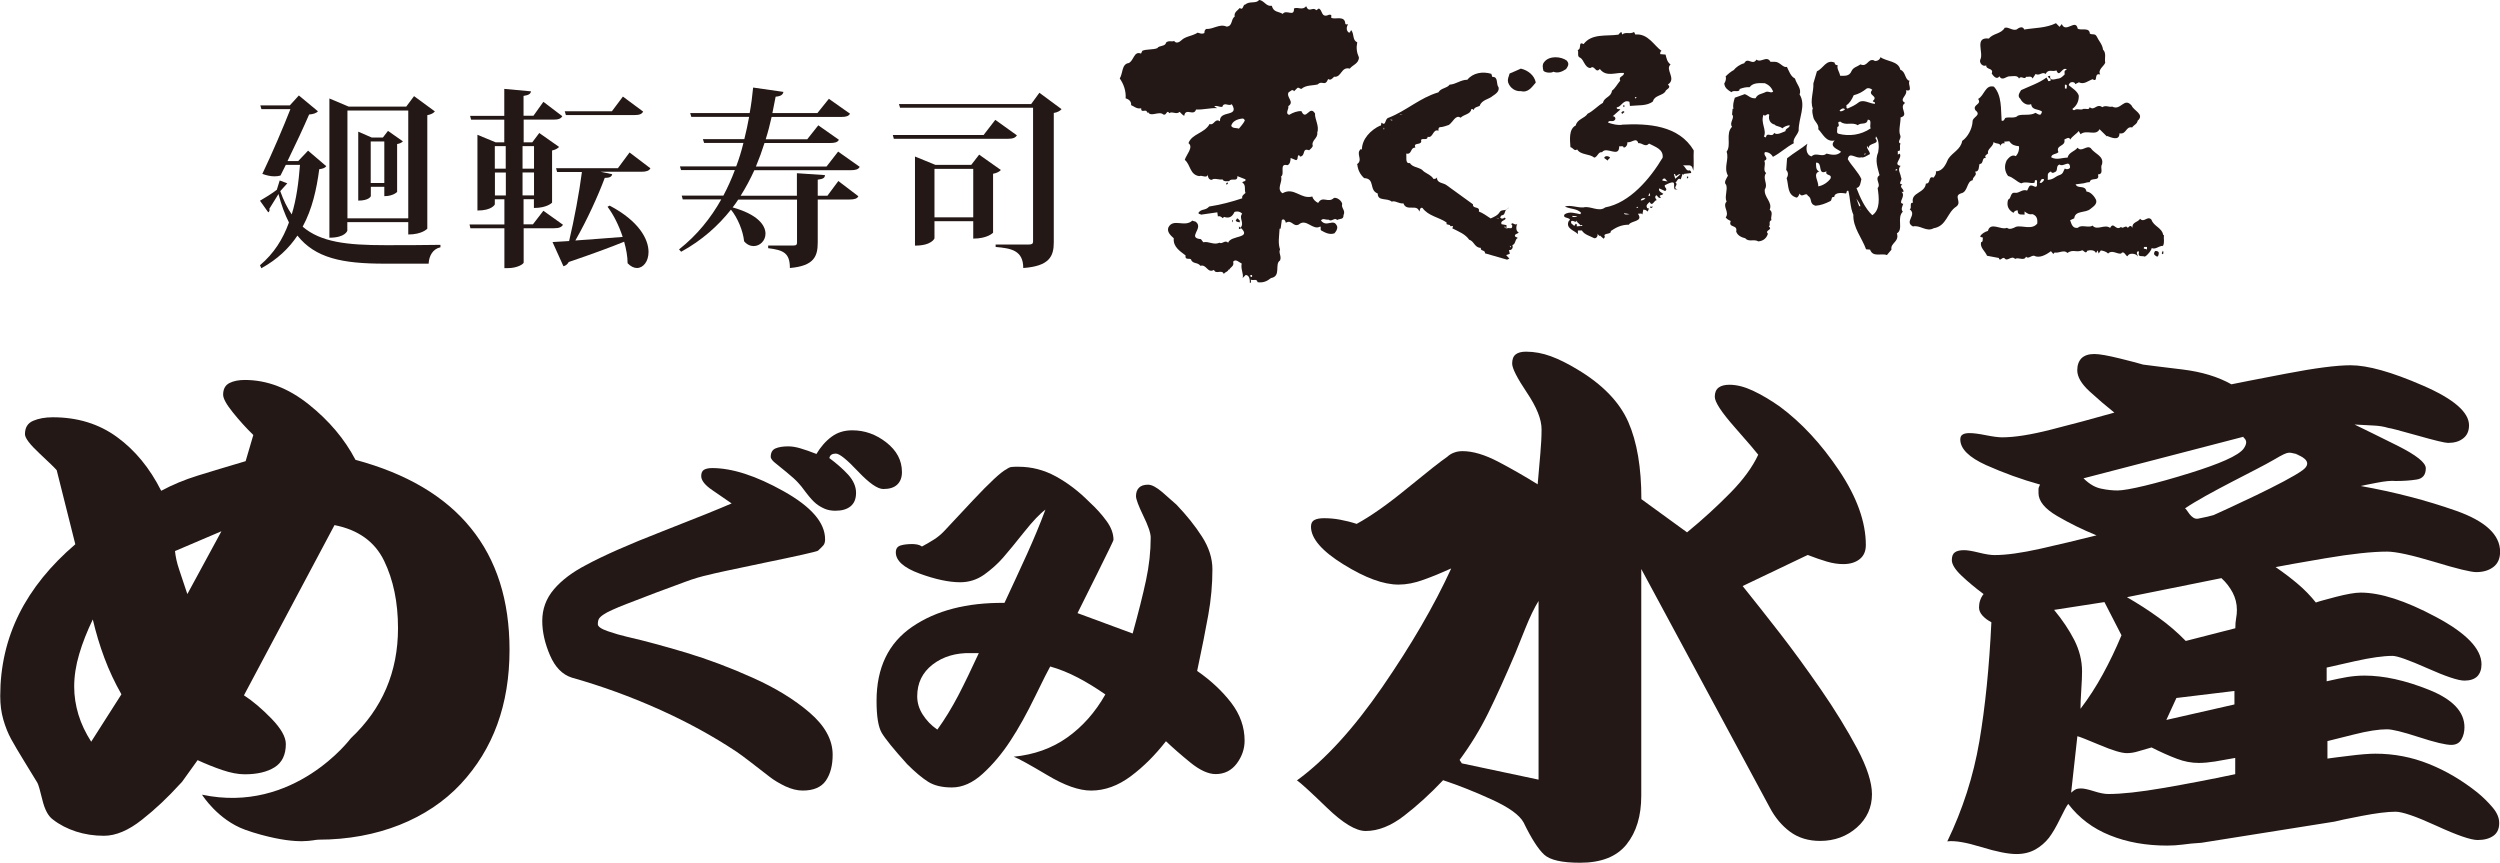<?xml version="1.0" encoding="UTF-8"?><svg id="_レイヤー_2" xmlns="http://www.w3.org/2000/svg" viewBox="0 0 224.43 77.47"><defs><style>.cls-1{fill:#231815;}</style></defs><g id="_レイヤー_1-2"><path class="cls-1" d="M8.19,66.58l2.71-4.25c-.6-1.06-1.11-2.14-1.53-3.27-.42-1.12-.76-2.27-1.04-3.45-.51,1.06-.92,2.09-1.22,3.11-.3,1.01-.45,1.99-.45,2.92,0,.85.13,1.68.38,2.51.25.83.64,1.64,1.15,2.44ZM16.82,53.33l3.06-5.64-4.17,1.78c.05.51.17,1.07.38,1.68.21.61.45,1.34.73,2.19ZM18.14,71.34c8.27,1.76,13.35-5.06,13.35-5.06,2.83-2.66,4.24-5.96,4.24-9.89,0-2.32-.42-4.34-1.25-6.05-.83-1.71-2.32-2.78-4.45-3.2l-8.13,15.28c.79.51,1.61,1.21,2.47,2.09.86.89,1.29,1.65,1.29,2.28,0,.97-.34,1.67-1.01,2.09-.67.42-1.56.63-2.68.63-.6,0-1.27-.13-2.01-.38-.74-.25-1.48-.55-2.22-.89l-1.4,1.95-.2.21c-1.07,1.18-2.2,2.25-3.41,3.2-1.2.95-2.34,1.43-3.4,1.43-.88,0-1.72-.13-2.5-.38-.79-.26-1.48-.61-2.08-1.08-.42-.3-.73-.88-.94-1.74-.21-.87-.36-1.39-.45-1.55-.28-.46-.67-1.11-1.18-1.93-.51-.83-.9-1.49-1.18-2-.28-.51-.51-1.09-.7-1.74-.19-.66-.28-1.36-.28-2.12,0-2.66.57-5.12,1.7-7.39,1.13-2.26,2.82-4.34,5.04-6.24l-1.67-6.65c-.14-.17-.65-.67-1.53-1.49-.88-.82-1.32-1.4-1.32-1.74,0-.59.24-.99.73-1.2.48-.21,1.08-.32,1.77-.32,2.22,0,4.14.59,5.77,1.78,1.62,1.18,2.94,2.79,3.96,4.82,1.02-.55,2.11-1,3.27-1.36,1.16-.36,2.59-.79,4.31-1.3l.69-2.35c-.65-.63-1.26-1.31-1.84-2.03-.58-.72-.87-1.25-.87-1.59,0-.5.19-.85.56-1.04.37-.19.83-.28,1.39-.28,1.99,0,3.9.73,5.73,2.19,1.83,1.46,3.23,3.12,4.2,4.98,4.58,1.23,8.04,3.27,10.35,6.12,2.32,2.85,3.48,6.5,3.48,10.94,0,4.9-1.46,8.91-4.38,12.04-2.92,3.13-7.46,5-12.78,5-.49,0-1.64.51-5.14-.44-.5-.13-.98-.29-1.46-.46-2.43-.89-3.82-3.1-3.82-3.1Z"/><path class="cls-1" d="M65.69,45.2c-.52-.36-1.11-.76-1.76-1.21-.66-.45-.98-.87-.98-1.25,0-.27.08-.46.24-.56.16-.1.41-.16.74-.16,1.8,0,3.94.69,6.42,2.08,2.48,1.39,3.72,2.82,3.72,4.31,0,.24-.05.42-.15.54-.1.12-.26.28-.49.49-.16.09-1.78.46-4.85,1.09-3.07.64-4.69.99-4.85,1.05-.72.15-1.46.37-2.21.65-.75.28-1.65.62-2.7,1-.62.24-1.47.57-2.55.98-1.08.42-1.76.73-2.06.94-.23.15-.37.28-.44.4-.07.12-.1.28-.1.49s.3.42.91.63c.61.21,1.17.37,1.69.49,1.57.36,3.34.84,5.32,1.43,1.98.6,3.98,1.35,6,2.26,2.03.91,3.73,1.95,5.1,3.13,1.37,1.18,2.06,2.44,2.06,3.77,0,.96-.2,1.73-.61,2.33-.41.59-1.1.89-2.08.89-.49,0-1.01-.13-1.55-.38-.54-.26-1.02-.54-1.44-.87-.42-.33-.96-.74-1.59-1.23-.64-.49-1.09-.83-1.35-1-2.15-1.43-4.5-2.71-7.03-3.84-2.53-1.13-5.12-2.07-7.77-2.82-.85-.27-1.5-.94-1.96-2.01-.46-1.07-.69-2.1-.69-3.08,0-1.07.35-2.02,1.05-2.84.7-.82,1.66-1.54,2.87-2.17,1.53-.83,3.83-1.85,6.89-3.04,3.05-1.19,5.12-2.03,6.2-2.5ZM73.28,40.77c.39-.65.85-1.18,1.37-1.56.52-.39,1.14-.58,1.86-.58,1.11,0,2.13.36,3.06,1.09.93.73,1.4,1.61,1.4,2.66,0,.48-.14.85-.42,1.12-.28.27-.7.4-1.25.4-.52,0-1.28-.53-2.28-1.59-1-1.06-1.66-1.59-1.98-1.59-.16,0-.29.03-.39.09-.1.06-.16.16-.2.31.65.48,1.22.98,1.69,1.49.47.52.71,1.07.71,1.63s-.17.94-.49,1.21c-.33.27-.78.4-1.37.4-.36,0-.68-.06-.96-.18-.28-.12-.53-.27-.76-.45-.26-.21-.56-.54-.91-1-.34-.46-.56-.74-.66-.83-.23-.27-.6-.6-1.1-1.01-.5-.4-.81-.65-.91-.74-.16-.12-.28-.23-.37-.34-.08-.11-.13-.2-.13-.29,0-.39.15-.64.44-.76.29-.12.67-.18,1.13-.18.33,0,.7.06,1.1.18.41.12.87.28,1.4.49Z"/><path class="cls-1" d="M90.18,54.11c.75-1.61,1.43-3.07,2.03-4.4.6-1.33,1.15-2.64,1.64-3.96-.49.36-1.13,1.03-1.91,2.01-.78.98-1.41,1.75-1.89,2.3-.48.55-1.04,1.05-1.69,1.52-.65.46-1.37.69-2.16.69-1.01,0-2.23-.26-3.65-.78-1.42-.52-2.13-1.16-2.13-1.9,0-.33.14-.53.42-.62.28-.09.64-.13,1.1-.13.1,0,.23.02.39.04.16.03.31.09.44.18.39-.21.75-.42,1.08-.63.33-.21.62-.45.88-.72.19-.21,1.06-1.13,2.59-2.77,1.54-1.64,2.55-2.58,3.04-2.82.16-.12.32-.19.46-.2.15-.02.35-.02.61-.02,1.18,0,2.3.29,3.36.87,1.06.58,2.07,1.35,3.01,2.3.59.54,1.09,1.09,1.52,1.68.43.58.64,1.15.64,1.72,0,.06-.49,1.07-1.47,3.04-.98,1.97-1.57,3.14-1.76,3.53l4.95,1.83c.52-1.88.92-3.47,1.2-4.78.28-1.31.42-2.59.42-3.84,0-.39-.22-1.04-.66-1.94-.44-.91-.66-1.5-.66-1.77,0-.33.09-.58.27-.76.18-.18.45-.27.81-.27.33,0,.75.22,1.28.67.52.45.94.82,1.27,1.12.91.95,1.68,1.91,2.3,2.88.62.97.93,1.94.93,2.93,0,1.34-.12,2.7-.37,4.09-.25,1.39-.58,3.06-1,5.03,1.24.86,2.26,1.82,3.06,2.86.8,1.05,1.2,2.18,1.2,3.4,0,.74-.24,1.43-.71,2.06-.47.62-1.1.94-1.89.94-.65,0-1.41-.34-2.26-1.03-.85-.69-1.58-1.33-2.2-1.92-.95,1.22-1.99,2.27-3.14,3.13-1.15.86-2.34,1.3-3.58,1.3-1.08,0-2.39-.46-3.94-1.39-1.55-.92-2.55-1.48-3.01-1.65,1.83-.18,3.43-.75,4.8-1.72,1.37-.97,2.52-2.26,3.43-3.87-.82-.57-1.63-1.07-2.45-1.5-.82-.43-1.65-.77-2.5-1.01-.16.27-.61,1.16-1.35,2.68-.74,1.52-1.48,2.86-2.23,4-.75,1.15-1.58,2.13-2.48,2.95-.9.82-1.82,1.23-2.77,1.23-.88,0-1.59-.17-2.13-.51-.54-.34-1.17-.87-1.89-1.59-1.21-1.34-1.97-2.28-2.28-2.81-.31-.54-.46-1.49-.46-2.86,0-2.98,1.07-5.2,3.21-6.66,2.14-1.46,4.89-2.17,8.26-2.14ZM84.14,65.51c.69-.95,1.31-1.98,1.89-3.08.57-1.1,1.18-2.37,1.84-3.8h-.73c-1.34-.03-2.48.31-3.41,1.02-.93.72-1.39,1.67-1.39,2.86,0,.57.16,1.11.49,1.63.33.52.76.98,1.32,1.36Z"/><path class="cls-1" d="M116.44,70.05c2.5-1.82,5.05-4.6,7.65-8.37,2.59-3.76,4.66-7.31,6.19-10.65-.84.38-1.66.72-2.47,1.01-.81.3-1.56.44-2.26.44-1.35,0-2.99-.6-4.94-1.81-1.94-1.2-2.92-2.33-2.92-3.39,0-.3.11-.5.31-.6.21-.11.5-.16.87-.16.46,0,.94.04,1.42.13.49.09.98.21,1.5.38,1.25-.68,2.78-1.75,4.58-3.23,1.81-1.48,2.99-2.41,3.55-2.79.18-.17.39-.3.62-.38.23-.09.49-.13.76-.13.93,0,1.99.32,3.2.95,1.2.63,2.39,1.31,3.54,2.03.09-1.05.17-1.98.24-2.76.07-.78.11-1.51.11-2.19,0-.89-.44-1.98-1.32-3.29-.88-1.31-1.32-2.18-1.32-2.6,0-.38.1-.65.31-.82.21-.17.52-.25.94-.25.74,0,1.48.14,2.22.41.74.27,1.53.67,2.36,1.17,2.27,1.35,3.8,2.93,4.59,4.72.79,1.79,1.18,4.11,1.18,6.94l4.1,2.98c1.44-1.18,2.73-2.37,3.89-3.55,1.16-1.18,1.99-2.32,2.5-3.42-.19-.25-.88-1.07-2.09-2.44-1.21-1.37-1.81-2.29-1.81-2.76,0-.38.11-.65.35-.83.23-.17.55-.25.97-.25.65,0,1.35.18,2.12.54.76.36,1.56.83,2.4,1.42,1.94,1.44,3.72,3.35,5.32,5.74,1.6,2.39,2.4,4.62,2.4,6.69,0,.55-.18.97-.56,1.27-.37.29-.86.44-1.46.44-.46,0-.95-.07-1.46-.22-.51-.15-1.09-.35-1.74-.6l-5.84,2.79c1.02,1.27,2.12,2.66,3.3,4.18,1.18,1.52,2.42,3.22,3.72,5.1,1.3,1.88,2.38,3.66,3.27,5.32.88,1.67,1.32,3.03,1.32,4.09,0,1.18-.45,2.18-1.35,2.98-.9.8-2.01,1.21-3.3,1.21-1.07,0-1.97-.28-2.71-.83-.74-.55-1.34-1.27-1.81-2.16l-11.54-21.42v20.35c0,1.82-.44,3.27-1.32,4.37-.88,1.1-2.27,1.65-4.17,1.65-1.62,0-2.7-.24-3.23-.73-.53-.49-1.15-1.45-1.84-2.88-.37-.68-1.32-1.36-2.85-2.06-1.53-.7-2.99-1.28-4.38-1.74-1.16,1.23-2.33,2.29-3.51,3.2-1.18.91-2.33,1.36-3.44,1.36-.88,0-2.04-.7-3.48-2.09-1.44-1.39-2.34-2.22-2.71-2.47ZM131.24,68.53l6.88,1.46v-16.04c-.37.59-.78,1.44-1.22,2.54-.44,1.1-.73,1.82-.87,2.16-.88,2.07-1.69,3.86-2.43,5.36-.74,1.5-1.6,2.9-2.57,4.21l.21.32Z"/><path class="cls-1" d="M174.81,75.54c1.39-2.88,2.35-5.87,2.88-8.98.53-3.11.89-6.68,1.08-10.7-.33-.17-.59-.37-.8-.6-.21-.23-.31-.48-.31-.73,0-.21.03-.42.1-.63.07-.21.17-.4.31-.57-.74-.55-1.4-1.1-1.98-1.65-.58-.55-.87-1.02-.87-1.4,0-.34.09-.57.28-.7.18-.13.46-.19.83-.19.28,0,.72.07,1.32.22.6.15,1.07.22,1.39.22,1.07,0,2.44-.19,4.13-.57,1.69-.38,3.37-.78,5.04-1.2-1.25-.51-2.43-1.09-3.54-1.74-1.11-.65-1.67-1.34-1.67-2.06v-.35c0-.1.05-.24.14-.41-1.67-.46-3.28-1.05-4.83-1.74-1.55-.7-2.33-1.47-2.33-2.31,0-.21.07-.36.21-.44.14-.09.35-.13.63-.13.32,0,.81.06,1.46.19.65.13,1.13.19,1.46.19,1.11,0,2.58-.23,4.41-.7,1.83-.46,3.72-.97,5.66-1.52-.74-.59-1.48-1.22-2.22-1.9-.74-.68-1.11-1.31-1.11-1.9,0-.46.13-.82.38-1.08.26-.25.64-.38,1.15-.38.46,0,1.24.14,2.33.41,1.09.27,1.77.45,2.05.54.65.09,1.83.23,3.55.44,1.71.21,3.17.65,4.38,1.33.6-.13,2.22-.44,4.86-.95,2.64-.51,4.59-.76,5.84-.76,1.53,0,3.68.6,6.46,1.81,2.78,1.2,4.17,2.4,4.17,3.58,0,.51-.17.9-.52,1.17-.35.28-.8.41-1.36.41-.28,0-1.2-.22-2.78-.67-1.57-.44-2.43-.67-2.57-.67-.42-.13-.87-.2-1.35-.22-.49-.02-1.05-.05-1.7-.09.88.42,2.16,1.06,3.86,1.9,1.69.85,2.54,1.52,2.54,2.03,0,.59-.28.93-.83,1.01-.56.09-1.18.13-1.88.13-.37-.04-.94.01-1.7.16-.77.15-1.24.24-1.43.29,3.06.55,5.91,1.29,8.55,2.22,2.64.93,3.96,2.16,3.96,3.68,0,.59-.19,1.05-.59,1.36s-.91.47-1.56.47c-.46,0-1.72-.3-3.75-.92-2.04-.61-3.45-.92-4.24-.92-1.34,0-3.2.2-5.56.6-2.36.4-3.85.67-4.45.79.74.51,1.41,1.02,2.01,1.53.6.51,1.13,1.06,1.6,1.65.23-.09.83-.25,1.81-.51.97-.25,1.71-.38,2.22-.38,1.76,0,4.01.72,6.74,2.18,2.73,1.45,4.1,2.87,4.1,4.26,0,.46-.13.82-.38,1.08-.26.25-.64.38-1.15.38-.56,0-1.67-.37-3.33-1.11-1.67-.74-2.71-1.11-3.13-1.11-.83,0-1.94.16-3.3.46-1.37.31-2.23.5-2.61.59v1.23c.74-.17,1.36-.3,1.84-.38.49-.08,1.01-.13,1.56-.13,1.72,0,3.64.42,5.77,1.27,2.13.85,3.2,1.97,3.2,3.36,0,.42-.09.79-.28,1.11-.18.32-.49.48-.9.48-.51,0-1.48-.23-2.92-.7-1.44-.47-2.39-.7-2.85-.7-.74,0-1.74.15-2.99.47-1.25.31-2.04.51-2.36.59v1.57c.28-.04.93-.13,1.95-.25,1.02-.13,1.81-.19,2.36-.19,1.67,0,3.27.31,4.79.92,1.53.61,2.99,1.47,4.38,2.58.51.42.96.87,1.35,1.33.4.47.59.93.59,1.4,0,.51-.17.89-.52,1.14-.35.25-.82.38-1.42.38s-1.83-.42-3.68-1.27c-1.85-.85-3.08-1.27-3.68-1.27-.74,0-1.76.13-3.06.38-1.29.25-2.11.42-2.43.51l-11.95,1.9c-.65.04-1.2.09-1.67.16-.47.06-.93.09-1.39.09-1.9,0-3.61-.3-5.14-.92-1.53-.61-2.78-1.55-3.75-2.82-.14.17-.38.61-.73,1.33-.35.72-.68,1.29-1,1.71-.33.42-.73.77-1.22,1.05-.49.27-1.05.41-1.7.41-.74,0-1.79-.21-3.16-.63-1.37-.42-2.37-.59-3.02-.51ZM184.4,54.75c.74.89,1.34,1.79,1.81,2.7.46.91.7,1.85.7,2.82,0,.38-.02.94-.07,1.68-.05.74-.07,1.3-.07,1.68.74-.97,1.41-2.01,2.01-3.11.6-1.1,1.16-2.26,1.67-3.49l-1.53-2.98-4.52.7ZM185.93,71.16c.19-.17.34-.27.45-.32.11-.04.27-.06.45-.06.23,0,.61.08,1.15.25.53.17.96.25,1.29.25,1.2,0,2.85-.18,4.93-.54,2.09-.36,4.24-.77,6.46-1.24v-1.46c-.69.13-1.3.23-1.81.32-.51.08-1,.13-1.46.13-.65,0-1.31-.12-1.98-.38-.67-.25-1.43-.59-2.26-1.01-.46.13-.87.25-1.21.35-.35.11-.69.16-1.01.16-.47,0-1.27-.24-2.43-.73-1.16-.49-1.83-.75-2.01-.79l-.56,5.07ZM187.04,42.94c.57.56,1.09.83,1.6.93.51.11,1,.16,1.46.16.88,0,3.38-.59,6.58-1.59,2.48-.78,4.3-1.52,4.76-2.2.56-.83-.24-.97-.01-1.04l-14.39,3.74ZM190.94,53.61c1.02.59,1.97,1.2,2.85,1.84.88.63,1.69,1.33,2.43,2.09l4.45-1.14c0-.34.02-.63.07-.89.05-.25.07-.51.07-.76,0-.55-.13-1.07-.38-1.55-.26-.49-.59-.92-1.01-1.3l-8.48,1.71ZM194.48,64.63l6.11-1.39v-1.21l-5.21.63-.9,1.96ZM196.15,45.65c.14-.04.53,1.04,1.18.91.65-.13,1.11-.23,1.39-.32,1.02-.46,6.56-2.97,7.99-4.03.92-.68.07-1.16-.37-1.35-.25-.1-.37-.11.09-.07-1.04-.1-.71-.46-2.28.47-1.58.93-5.96,2.99-8,4.38Z"/><path class="cls-1" d="M111.47,10.65c.16-.04.24.05.28.17-.13.28-.37.52-.53.73-.24-.09-.56,0-.69-.25.09-.41.53-.6.94-.65M112.4,24.69v.16c-.12.04-.16-.04-.2-.12.08.04.08-.08.2-.04M101.55,9.44c.28.12.49.36.9.28-.04.53.53-.08.53.45l.07-.13c.25.53.98-.12,1.39.24.29.13.29-.49.53-.12.24-.2.65.16.93-.12.12.12.25.28.41.36.12-.78.86.08,1.06-.57.61.04,1.3-.16,1.91-.12l-.28-.16c.28-.12.41.08.73.04.16-.49.57,0,.85-.24.74,1.22-1.14.49-1.06,1.54-.47-.32-.52.41-.93.24-.48.86-1.58.86-1.9,1.72.49.36-.21,1.05-.33,1.5.53.44.44,1.34,1.3,1.46.24-.12.69.25.78-.16-.04.2.08.53.36.49.17-.2.69.04.94-.04.12.24.45.16.61.16.16-.33.77.12.73-.45l.73.29c.04.24-.2.12-.29.29.37.2.16.65.29.93-.12.12-.36.24-.29.48-.98.33-1.95.58-2.97.74-.36.4-.69.16-.97.57.05.16.16.07.24.16l1.46-.21.05.37c.19-.08.36.08.44.16l.11-.12c.45.16.74,0,.94-.44.24-.09.53-.04.69.16-.33.37.25.86-.16,1.26l-.13-.12v.24l.21-.08c.93.94-.94.61-1.18,1.3-.28-.29-.53.16-.78,0-.52.24-.96-.16-1.45-.04l-.21-.28c-1.26-.12.21-.94-.41-1.51-.08-.12-.29-.08-.36-.16-.69.65-1.71-.24-2.15.61-.16.4.2.73.48.98-.08.77.58,1.17,1.06,1.54-.08.53.49.12.52.45.21.32.57.16.81.48.57-.16.62.7,1.22.37.17.45.7-.09.89.37.09-.21.37-.17.41-.41l.05.04c.16-.29.48-.32.37-.74.23-.28.52.05.77.17-.12.48.2.94.08,1.3l.28-.28c.37.04.37.49.37.73.16-.04.08-.21.08-.33.12.17.57-.12.61.25.49.08.85-.08,1.21-.37.94-.16.29-1.26.81-1.58.16-.37-.16-.7,0-.98-.2-.61-.08-1.13-.04-1.87h.09l.11-.78c.2-.16.33.08.36.25.53-.33.65.4,1.15.16.7-.61,1.26.58,1.95.17.08.12-.04.28.08.36.37.21.77.41,1.19.25.12-.16.28-.33.24-.61-.32-.82-.93.16-1.46-.54.21-.24.36-.04.69-.07.28.24.53-.25.77.03.25-.16.57,0,.57-.44.21-.45-.24-.61-.12-1.02-.08-.28-.41-.56-.73-.53-.53.53-1.02-.24-1.43.46-.24-.13-.45-.3-.52-.58-1.06.28-1.63-.89-2.68-.29-.58-.4.04-1.01-.13-1.5.37-.24-.2-1.22.57-1.02.25-.08.29-.45.29-.65l.49.2c.21-.08.08-.28.21-.44.08-.04.12.08.15.12.54-.08.13-.81.81-.57.12-.12.25-.2.33-.38-.16-.52.48-.68.4-1.21.21-.57-.24-1.22-.2-1.71-.49-.82-.8.73-1.22-.21-.37-.03-.77.13-1.1.33-.4-.12,0-.53-.08-.78.61-.4-.25-.81.04-1.26.16-.05.32-.33.48-.08l.25-.25c.13-.17.25.04.41.04.41-.36.97-.28,1.46-.4.41-.41.65.24.94-.49.2.16.37-.03.53-.2.69.08.61-.93,1.41-.73.25-.33.82-.45.82-1.01-.2-.45-.25-.85-.15-1.35-.45-.2-.25-.69-.53-1.09-.05.07-.12.07-.09.16-.05.07-.16.07-.2,0-.2-.2-.12-.53,0-.69-.08,0-.2.05-.25-.04-.04-.78-.85-.37-1.26-.53v-.25c-.2-.12-.28.04-.49.05-.41,0-.29-.45-.62-.65l-.24.16c-.32-.36-.65.28-.9-.36-.36.4-.72.04-1.1.2.04.82-.69.04-1.01.49-.37-.24-.82-.12-.98-.73-.52.08-.65-.45-1.14-.53-.24.37-.88.08-1.22.41-.28,0-.16.57-.52.32-.16.21-.54.37-.45.77-.37.25-.16.86-.73.9-.62-.29-1.18.25-1.83.21-.13.08-.16.2-.16.36-.21.14-.49,0-.6-.03-.5.32-1.1.32-1.47.69-.16.16-.48.33-.65.05-.16.12-.49-.08-.73.16-.04.36-.66.24-.77.49-.37.16-1.02.08-1.35.24l-.12.25c-.65-.25-.62.61-1.1.85-.65.08-.52.95-.81,1.38.37.53.57,1.14.53,1.79.29.08.53.28.49.61"/><path class="cls-1" d="M110.25,16.43c-.08-.12-.24.08-.16.12.08.05.13-.08.16-.12"/><path class="cls-1" d="M111.31,19.8c-.08-.04-.13-.16-.25-.2l-.13.2c.09.16.29.13.37.16v-.16"/><path class="cls-1" d="M110.62,19.76v.2c.08-.04.04-.12.08-.2h-.08"/><path class="cls-1" d="M140.68,5.46c-.53-.41-1.62-.49-2.07.13-.17.2-.12.52-.05.77.21.2.73.2.89.08.41.16.78,0,1.14-.24.13-.2.33-.45.08-.73"/><path class="cls-1" d="M136.53,6.16c-.33.16-.64.28-1.01.44-.08.33-.21.45-.13.81.17.49.65.82,1.14.77.65.17.98-.35,1.34-.77-.12-.64-.69-1.1-1.34-1.25"/><path class="cls-1" d="M135.35,18.71c-.06.03-.1.07-.14.12.05-.02.1-.06.14-.12"/><path class="cls-1" d="M135.39,18.64s-.02.05-.04.07c.02-.01.04-.03.08-.03l-.05-.04"/><path class="cls-1" d="M124.21,11.48h.05v.13h-.05v-.13ZM124.98,10.75v.08l-.2-.08h.2M125.63,10.3h.02c.06-.03.2-.09.26-.03-.11-.05-.15.07-.26.03-.05.02-.06.03-.02,0M134.54,19.62v.04l-.25-.12.25.08M135.15,20.35v.16l-.12-.16h.12M135.64,22.1v.12l-.12-.16s.07.04.12.04M121.85,14.77c.05.49.25.89.61,1.22,1.02.04.41,1.09,1.22,1.38,0,.73.81.36,1.26.73.32-.12.61.2,1.05.16.28.77,1.22,0,1.42.73.08-.12.05-.41.29-.32.53.73,1.46.82,2.16,1.3v.16l.32.08v.09h.25c.04.08-.05.12-.05.2.58.29,1.18.53,1.51,1.02.45.12.48.73,1.05.73-.08.32.41.16.37.49l1.98.57.21-.09-.29-.32.33-.12-.08-.33c.24.04.41-.2.31-.44.33-.13.21-.53.49-.65l-.25-.13c-.08-.24.21-.2.33-.37-.29-.08-.24-.61-.12-.77-.21.2-.41-.16-.53,0-.04.08.04.11.07.16,0,.45-.31.09-.52.29v-.33l-.44-.08c-.16-.32.33-.32.37-.52l-.13-.08-.08.08c-.12.04-.28,0-.28-.12l.12-.16c.3,0,.27-.31.39-.5-.18.07-.43,0-.56.21-.16.29-.53.45-.81.57-.29-.2-.78-.53-1.06-.62.12-.52-.57-.19-.53-.65l-2.36-1.71c-.29-.24-.93-.16-.86-.73-.04.16-.2.16-.33.16-.19-.37-.81-.53-1.01-.81-.33-.24-.89-.24-1.1-.61-.45.08-.28-.53-.33-.85.54.11.33-.54.82-.54-.21-.48.44-.2.53-.53-.13-.48.57,0,.57-.44.52.16.45-.78,1.01-.53l-.04-.04c0-.12,0-.25.12-.29.25,0,.57-.12.81-.2.37-.24.62-.97,1.06-.65.32-.32.89-.29.97-.78.08-.03.17.04.21.09.03-.25.36-.29.53-.37.2-.57.81-.57,1.18-.9.24-.16.61-.4.52-.77-.24-.28,0-.98-.56-.93l-.09-.28c-.77-.24-1.66-.09-2.15.53-.61,0-1.02.41-1.59.44-.28.36-.77.28-1.01.69-1.67.49-2.89,1.67-4.47,2.28-.37.08-.2.81-.65.44l-.04.29-.04-.04c-.89.41-1.67,1.22-1.67,2.19l-.08-.08c-.53.42.24.98-.37,1.38"/><path class="cls-1" d="M150.39,16.05l-.12-.41c.17-.08.08.12.2.17.12-.09.24-.2.4-.17l-.48.41M149.24,16.21c-.04-.12.13-.24.26-.16.03.08.12.16.2.24l-.46-.08M147.98,17.59l.08-.24c.08,0,.04.13.08.2-.04.04-.12.04-.16.04M147.3,18c0-.16.2-.25.41-.2-.04.08-.24.2-.41.2M147.05,18.65h-.13c-.04-.08.05-.08.13-.08v.08M145.79,19.14l.49.08c-.13.04-.49.08-.49-.08M142.04,20.28l-.49.04s-.03-.12.04-.12l-.12-.12-.16.21c-.08-.17-.36-.17-.25-.45.25-.08.37.24.53-.08-.12.2.21.29.29.49.04-.08.08-.04.16-.04v.08M141.15,19.38c.17.03.32,0,.45.07-.12.04-.53.08-.45-.07M146.92,8.77l-.11.08-.05-.12s.12-.05.16.04M145.62,11.21c-.44.04-.8-.05-1.26-.2.04-.29.45,0,.61-.25.13-.12-.03-.36-.2-.32l.69-.61c-.08-.08-.36.04-.32-.2.41,0,.56-.74,1.14-.49l.04.37c.69-.08,1.55.03,2.07-.41.12-.53.81-.5,1.1-.86.03-.24.61-.33.24-.65.81-.53-.29-1.35.24-1.8-.32-.24-.36-.56-.45-.89l-.48-.04c0-.12,0-.25.12-.29-.65-.45-1.21-1.59-2.35-1.47l-.12-.23c-.37.24-.73-.05-1.07.23l-.04-.2c-.12-.04-.2.12-.29.21-1.09.16-2.39-.13-3.13.85-.53-.29-.13.45-.53.53.12.2-.08.57.2.68.37.16.41.9.94.94.41-.33.45.53.85.08.58.77,1.43.29,2.16.36.04.33-.53.28-.33.69-.28.33-.45.69-.74.9-.08.6-.69.56-.81,1.09-.49.28-.86.73-1.38.98-.24.41-.94.48-1.06,1.05-.65.33-.52,1.3-.48,1.95.24.05.36.41.6.2.33.53,1.1.37,1.54.74.33-.08.33-.53.7-.49.41-.57,1.54.57,1.54-.53.17.04.36-.09.41.13.2-.05.33-.22.33-.5.36.09.8-.48.97.09.37-.04.61.41.97.04.53.29,1.3.49,1.22,1.26-1.14,1.91-2.96,4.06-5.16,4.47-.56.45-1.35-.17-1.95,0-.53.04-1.18-.25-1.67-.08.49.25,1.1.16,1.46.57l-.08.12c-.45-.08-.93-.28-1.39,0-.24.33.29.29.45.44.04.09-.05.13-.09.17-.32.69.54.85.82,1.18v-.33h.36c.21.37.74.5,1.1.69.25.05.37-.28.28-.4l.2.21.04-.05.33.29.12-.16c-.25-.41.6-.17.52-.53.49-.33.95-.57,1.63-.57.16-.37,1.34-.25.81-.98.16,0,.37-.08.4.08l.08-.45c.17,0,.29.05.37.17.08-.09.12-.17.12-.29-.04-.04-.16.05-.16-.08-.12-.21.12-.37.24-.49.25.49.41-.2.65-.16-.12-.12-.24-.32-.04-.45.09.04.21.37.41.2-.32-.23.12-.16.21-.32-.13-.09-.49-.25-.37-.49l.53.24c.29-.2-.08-.28-.03-.52.2-.09.37-.2.61-.25.4-.08.12.41.29.62h.25c-.53-.13.15-.41-.2-.62.16-.04.2-.48.48-.28l.17-.49.12.08v-.08l.65-.08c0-.12-.04-.2-.13-.24-.32.12-.37-.32-.61-.45h.57c.29.04.29.25.36.49.08-.57,0-1.15.04-1.83-1.33-2.24-4.06-2.44-6.47-2.31"/><path class="cls-1" d="M145.83,9.5c0-.08-.08-.04-.12-.04l.04.16s.12-.04.08-.12"/><path class="cls-1" d="M145.55,10.1l.07.13.21-.17c-.08-.16-.21-.04-.28.04"/><path class="cls-1" d="M144.53,14.13c-.12-.12-.45-.19-.52.05l.32.24c0-.12.17-.16.21-.29"/><path class="cls-1" d="M151.57,15.88s-.08-.04-.13-.04v.21c.05-.08.13-.08.13-.17"/><path class="cls-1" d="M148.15,18.53c-.08.12.09.16.16.12.16-.25-.08,0-.16-.12"/><path class="cls-1" d="M170.31,15.18v.12h-.16c0-.08.08-.12.16-.12M168.56,16.88c.13.85.25,1.96-.48,2.44-.65-.61-1.1-1.59-1.42-2.44.36-.08.36-.49.44-.8-.24-.58-.93-1.26-1.22-1.79.13-.74.73,0,1.22-.17.2.08.53-.17.77-.29-.04-.33-.29-.41-.27-.74l.16.21c-.04-.52,1.06-.32.61-.86l.04-.2c.28.34.28.98.2,1.42-.32.74-.04,1.42.12,2.07-.49.33.16.78-.16,1.14M166.94,18.8h.07l.09.04-.16-.04M166.65,17.82c.08.17.33.41.36.69h-.11l-.25-.69M167.51,13.79l-.13.13v-.13h.13M165.06,12.01c-.25-.04-.09-.41-.12-.61.36-.13-.17-.48.28-.48.45.4,1.06,0,1.55.32.32-.29.81.03.9-.49.44-.03.12.57.27.77-.89.61-1.94.73-2.88.49M165.63,9.82c-.12.12-.41.24-.49.12.08-.12.33-.32.49-.12M165.75,9.45c.29-.17.5-.53.66-.9.49-.13.77-.29,1.19-.62.16-.04.32,0,.48.13-.48.53.61.53.04,1.01.04.08.12.08.2.13v.12c-.45,0-.98-.41-1.42-.16-.37.29-.65.41-1.02.58-.2,0-.08-.21-.13-.29M164.33,16.03c-.24.33-.65.62-1.1.7.04-.46-.53-1.11.09-1.35-.33-.08-.29-.53-.29-.78.65-.04.08,1.18.94.78-.16.44.52.2.36.64M171.41,7.25c-.41-.08-.33-.85-.81-.98-.17-.81-1.22-.73-1.79-1.14-.04.28-.45.44-.61.28-.52-.16-.57.65-1.18.37-.28.21-.65.25-.81.61-.2.49-.65.41-1.02.41-.04-.33-.33-.65-.21-.93-.12-.04-.28-.04-.28-.25-.77-.32-1.01.53-1.59.78l-.32,1.09c.04.74-.32,1.55-.05,2.25-.11.2,0,.57.05.8.08.37.53.61.44,1.06.41.41.7,1.19,1.47,1.01-.53.57.28.77.58,1.02-.38.41-.94.24-1.31.16-.41.37-.94-.16-1.34.25-.5-.12-.53-.78-.37-1.14-.6.48-1.22.82-1.83,1.31l-.08,1.05c.2.2.2.49.04.73.2.69.04,1.51.89,1.75.17-.04.2-.24.28-.36.21.44.57-.2.74.2.44.24.07.72.69.89.49-.04.89-.2,1.31-.41.2-.08.04-.44.36-.37.04-.48.78-.36,1.06-.32.08-.04,0-.29.21-.24.16.6.16,1.51.45,2.15-.05,1.14.77,2.07,1.14,3.1l.36.03c.25.73,1.06.29,1.51.49l.41-.49c-.12-.61.73-.69.49-1.46.62-.37-.04-1.38.53-1.95-.2-.2-.04-.49.04-.7-.57-.08.29-.68-.16-1.09l.16.03c.13-.28-.45-.44-.08-.68-.49-.04.08-.41-.13-.65,0-.29-.36-.69-.03-1.02-.74-.12.2-.69-.08-1.1l-.17.09v-.33c.37.08.08-.46.25-.65-.37-.17.12-.45-.04-.78-.16-.36.04-1.05.04-1.58.81-.2-.21-.9.41-1.3-.61-.33.24-.65.08-1.14.7.17.08-.61.33-.85"/><path class="cls-1" d="M158.35,12.25c.28-.56-.32-1.22-.04-1.95.2.24.32-.2.52,0-.11.49.13.81.5.89.08.16.43.12.68.33.16-.16.41-.25.65-.28.04.25-.41.28-.37.53-.32.12-.77.4-1.02.16-.2.49-.65-.16-.74.41l-.2-.09M159.16,14.08c.69-.36,1.22-.89,1.87-1.22-.12-.4.33-.73.44-1.13-.03-1.1.7-2.27.08-3.26.21-.49-.28-.93-.41-1.42-.4-.2-.52-.65-.73-1.05-.33.12-.62-.45-1.06-.45h-.41c-.33-.61-.85.13-1.26-.2-.36.58-.77-.28-1.1.33-.36.08-.76.37-.94.61-.24.12-.53.37-.73.57.08.2,0,.45-.12.64.05.41.32.58.65.78.16-.25.73.08.73-.29.29-.11.61-.19.89-.16.33-.45.94-.36,1.38-.36.36.16.57.36.74.74-.16.2-.4-.05-.65.04-.37.2-.73.16-.93.57-.45.04-.61-.24-.97-.37l-.89.32c-.12.37-.2.7-.12.99h-.08l-.05.52c.29.29-.29.73,0,1.1-.61.61-.04,1.64-.49,2.24.25.69-.29,1.38.12,2.15-.12.24-.41.61-.16.82.16.45-.17,1.1.04,1.5-.41.45.29.93-.08,1.43.12.16.28.24.45.32-.25.66.65.28.49.94.12.37.48.53.82.61.31.37.77.04,1.17.28.45-.04.73-.28.86-.69-.33-.33.49-.33.08-.65.2-.13-.08-.45.24-.57-.12-.28.2-.69-.16-.93.28-.69-.53-1.11-.44-1.83.33-.49-.25-.98.12-1.47-.33-.24,0-.73-.16-1.09.49-.25-.16-.46.05-.78.33-.04.61.2.73.44"/><path class="cls-1" d="M192.74,22.41c-.09-.11-.41,0-.25-.24h.25v.24M185.54,15.17c-.09.08-.17-.12-.2,0-.12.21-.12.42-.41.53-.49.16-.53.41-1.1.45.04-.45-.12-.56.29-.76.08.24.32.08.45,0,.16-.16,0-.53.32-.62.32.25.85-.4.93.15.08.21-.2.3-.28.25M183.23,16.43l-.13-.04c.13-.16.08-.36.37-.32.08.12-.08.25-.24.36M185.37,7.61c.13-.04.2.04.17.17-.04.04.03.17-.04.17h-.13v-.33M194.2,21.11c-.12-.69-.85-.77-1.06-1.39-.36-.4-.65.32-1.02-.08-.2.33-.73.28-.69.81l-.08-.12c-.13-.12-.25.04-.33.13-.2-.33-.45.16-.61-.09-.49.41-.65-.53-.98.09-.49-.38-1.17.28-1.58-.21-.33.25-1.02-.13-1.31.2-.49.08-.57-.33-.7-.68l.37-.17c.08-.74,1.02-.45,1.46-.85.24-.2.62-.41.5-.81-.13-.29-.5-.74-.86-.74-.12-.65-.77-.2-.98-.65l.62-.08c.16,0,.37-.12.65-.12.09-.49.93,0,.74-.69.57-.04.16-.62.36-.9.2-.77-.65-.93-1.02-1.47-.37-.28-.82.41-1.17-.03-.29.36-.78.4-.9.89-.49,0-.98.25-1.47-.03.04-.33.44-.25.65-.46-.28-.68.69-.48.53-1.13.16-.08.44-.29.53,0,.19-.32.6-.53.76-.77l.17.29c.52-.45,1.38.2,1.7-.45l.65.64.04-.03c.33.12,1.1.49,1.1-.24.65.12.54-.65,1.14-.53.17-.25.44-.29.49-.6.66-.58-.36-.9-.53-1.35-.68-.82-.97.49-1.75.08-.33.08-.56-.16-.89.05-.53-.37-.69.37-1.14,0-.03.28-.32.12-.53.15-.36.17-.53-.08-.85.12-.08,0-.16-.04-.16-.12.37-.28.57-.64.57-1.17-.11-.41-.61-.7-.89-.94-.04-.08.04-.12.08-.2.08-.11.45-.15.49.09l.33-.16c.45.24.86-.16,1.23-.28.53.35.07-.62.68-.42-.24-.44.33-.73.45-1.06-.08-.41.13-.85-.2-1.18-.04-.45-.4-.81-.57-1.19-.16-.28-.36-.11-.61-.24-.03-.61-.8-.25-1.09-.45-.18-.93-1.07.45-1.43-.41l-.2.25-.32-.33c-.9.45-1.91.41-2.85.57-.12-.32-.45-.2-.69,0-.41.12-.66-.24-1.06-.16-.32.57-1.05.49-1.42.97-1.34-.16-.45,1.27-.77,1.88-.13.28.2.69.53.53-.04.41.7.21.49.73.13.2.45.61.69.25.29.48.61-.05.98,0,.21,0,.66-.12.78.2.2-.32.49.16.65-.16.2.04.45-.12.57.16l.27-.41c.34.21.61-.25.9,0,.24-.49.61-.16.97-.32.29.73.49-.4.94-.08-.29.12-.2.2-.2.44-.17.17-.33.33-.53.37-.24,0-.86.32-.77-.25-.53.08.12.2.04.41-.04.12-.16.03-.21.08-.04-.12-.08-.2-.16-.33-.64.48-1.5.77-2.28,1.13-.16.26-.36.54-.07.78.16.33.57.65.97.48.08.57.61.4.97.66,0,.12-.08.2-.12.28-.17.04-.28-.08-.46-.16-.48.29-1.13.08-1.58.25-.24.29-.85.09-1.13.21-.08.11-.13.32-.33.24-.08-1.02.04-2.24-.69-3.05-.78-.21-.86.81-1.42,1.1.36.53-.53.48-.25,1.01.61.49-.29.58-.25,1.06-.04.6-.41,1.34-.93,1.7-.13.78-.86,1.01-1.26,1.63-.21.49-.49,1.1-1.1,1.1.04.21-.04.35-.21.57-.52-.21-.21.56-.69.53-.08.89-1.38.77-1.16,1.71-.37,0-.05.48-.29.6.69.53-.53,1.1.29,1.54.64-.16,1.21.53,1.86.16,1.19-.2,1.19-1.42,2.04-1.95.53-.41-.29-.94.41-1.18.65-.12.49-1.1,1.06-1.18-.04-.32.45-.41.21-.77.4,0,.31-.44.4-.69.41,0,.16-.61.57-.53-.16-.21.04-.29.2-.42-.12-.4.45-.57.49-1.02.2.21.65.04.61.41,0-.2.2-.36.37-.28,0-.08,0-.13-.05-.16l.48-.04c.25.36.5.4.87.45.04.24-.04.64-.29.89-.36-.2-.65.17-.81.37-.24.48-.2.98.12,1.41.49.13.74.5,1.18.66.41-.2.82.04,1.18-.05.08-.08-.04-.28.2-.24.09.13,0,.29.04.44-.04.33-.32.05-.48.05-.25-.08-.29.28-.41.45-.44-.16-.69.24-1.06.2-.49-.08-.32.49-.65.62-.16.56.04.93.49,1.18.04-.13.21-.25.38-.22-.04.49.36.33.61.38v-.29c.16.13.41.32.69.24.41.13.49.45.45.85-.48.61-1.38.13-1.91.29-.25.13-.58.29-.81.09-.53.24-1.47-.58-1.71.28-.29.08-.61.29-.69.49.04.12.16.04.24.12-.04.16.04.37-.16.4-.13.49.37.81.53,1.22l1.06.2c.08.36.28-.08.49,0,.28.41.61-.29.98.09.25-.21.81.23.97-.21.21.25.45-.12.74-.08.45.25,1.06-.08,1.5-.41l.21.25.12-.13c.41.08.85-.29,1.14.04.53-.37.8,0,1.34-.24.16.04.33.37.45.04.25-.08.69-.08.78.21l.16-.24.08.28.2-.28c.25.04.5.12.65.28.37-.37.82.09,1.19,0v-.04c.24-.21.37.2.53.29l.11-.13c.2-.2.81-.08.81.16.08-.16-.2-.32.04-.49.05,0,.09.04.09.08-.13.53.28.29.53.41.29-.16.61-.61.61-.77.37.16.61-.2,1.02-.2.16-.33.04-.61.08-.98"/><path class="cls-1" d="M194.16,22.82l.04-.04c0-.08.04-.2-.04-.28,0,.12-.2.24,0,.32"/><path class="cls-1" d="M193.47,22.53c-.12.17-.16.33.08.45.21.2.25-.2.25-.28-.04-.17-.21-.17-.33-.17"/><path class="cls-1" d="M27.65,13.52l1.64,1.4c-.12.15-.27.22-.63.27-.24,1.8-.63,3.58-1.49,5.16,1.63,1.39,3.96,1.66,7.44,1.66,1.09,0,3.68,0,4.93-.03v.22c-.68.14-1.03.77-1.06,1.47h-3.97c-3.79,0-6.2-.5-7.81-2.52-.75,1.13-1.8,2.14-3.24,2.93l-.12-.27c1.25-1.05,2.07-2.36,2.6-3.84-.36-.7-.68-1.56-.94-2.55l-.82,1.32s.02.07.02.1c0,.1-.05.19-.12.22l-.74-1.04c.39-.22,1.11-.67,1.51-.98l.26-.84.68.26-.63.7c.29.82.63,1.51,1.03,2.09.43-1.4.62-2.91.74-4.45h-1.27c-.17.34-.33.67-.48.96-.17.05-.34.07-.55.07-.31,0-.67-.07-1.08-.22.89-1.85,1.9-4.23,2.52-5.81h-2.6l-.1-.34h2.65l.81-.89,1.71,1.42c-.12.16-.41.26-.79.29-.44,1.03-1.22,2.71-1.94,4.18h.96l.89-.94ZM31.18,19.94v.77s-.17.63-1.61.63v-12.5l1.73.73h5.17l.7-.94,1.87,1.37c-.1.14-.34.28-.68.34v10.19s-.46.52-1.71.52v-1.11h-5.46ZM36.65,9.92h-5.46v9.68h5.46v-9.68ZM33.29,16.77v.84s-.14.4-1.13.4v-6.19l1.22.53h.99l.46-.6,1.34.94c-.09.1-.29.21-.52.24v4.3s-.34.38-1.15.38v-.84h-1.22ZM34.5,12.7h-1.22v3.73h1.22v-3.73Z"/><path class="cls-1" d="M50.54,20.18c-.14.22-.36.31-.82.31h-2.71v3.08c0,.12-.55.5-1.42.5h-.31v-3.58h-3.05l-.08-.34h3.13v-2.26h-.86v.46s-.24.55-1.56.55v-6.8l1.64.68h.77v-2.04h-2.98l-.09-.34h3.07v-2.42l2.4.22c-.04.22-.19.34-.67.41v1.78h.89l.89-1.25,1.7,1.29c-.12.22-.34.31-.8.31h-2.67v2.04h.77l.63-.84,1.78,1.25c-.1.12-.33.26-.63.32v4.68s-.43.48-1.63.48v-.79h-.93v2.26h.84l.94-1.22,1.75,1.25ZM45.4,13.12h-.98v2.02h.98v-2.02ZM44.43,15.49v2.06h.98v-2.06h-.98ZM47.94,13.12h-1.03v2.02h1.03v-2.02ZM46.91,17.54h1.03v-2.06h-1.03v2.06ZM56.52,13.69l1.87,1.42c-.12.22-.36.31-.82.31h-3.65l1.04.22c-.05.22-.22.33-.67.33-.58,1.56-1.58,3.77-2.64,5.62,1.2-.09,2.69-.19,4.25-.32-.33-1.01-.82-1.99-1.36-2.71l.19-.1c2.64,1.39,3.49,3.02,3.49,4.16,0,.86-.48,1.44-1.04,1.44-.27,0-.57-.14-.84-.43,0-.6-.12-1.25-.31-1.93-1.18.48-2.79,1.08-4.97,1.82-.12.21-.29.34-.48.38l-.98-2.17,1.49-.09c.46-1.94.91-4.34,1.15-6.2h-2.23l-.09-.34h5.55l1.03-1.39ZM57.74,10.02c-.14.24-.36.31-.82.31h-6.12l-.1-.34h4.23l.99-1.32,1.82,1.35Z"/><path class="cls-1" d="M77.17,14.99c-.12.21-.34.29-.82.29h-8.63c-.36.79-.77,1.56-1.23,2.29h5.05v-2.02l2.52.17c-.02.22-.1.34-.65.41v1.44h.87l.98-1.32,1.8,1.37c-.12.21-.33.29-.82.29h-2.83v3.84c0,1.25-.31,2.12-2.5,2.31,0-1.37-.6-1.61-1.95-1.78v-.24h2.26c.26,0,.33-.07.33-.27v-3.85h-5.28c-.16.24-.32.48-.5.7,2.23.62,2.95,1.59,2.95,2.36,0,.63-.5,1.11-1.06,1.11-.29,0-.6-.12-.86-.43-.09-.92-.58-2.11-1.18-2.84-1.15,1.45-2.61,2.76-4.47,3.78l-.19-.21c1.61-1.27,2.85-2.81,3.79-4.49h-3.46l-.09-.34h3.74c.39-.74.74-1.51,1.03-2.29h-4.83l-.1-.33h5.05c.26-.68.48-1.41.65-2.11h-3.53l-.11-.34h3.72c.17-.67.31-1.34.43-2h-5.19l-.1-.34h5.34c.14-.77.24-1.54.31-2.29l2.72.39c-.05.24-.21.39-.7.43-.09.48-.19.98-.29,1.47h4.04l1.03-1.28,1.9,1.34c-.14.22-.34.29-.82.29h-6.22c-.15.67-.32,1.34-.53,2h3.73l.99-1.25,1.85,1.3c-.12.22-.34.29-.82.29h-5.86c-.22.7-.48,1.41-.77,2.11h6.34l1.04-1.34,1.94,1.37Z"/><path class="cls-1" d="M89.35,10.76l1.94,1.39c-.14.22-.36.31-.82.31h-10.23l-.09-.34h8.15l1.04-1.35ZM93.31,8.33l1.99,1.47c-.12.14-.36.29-.7.34v11.61c0,1.25-.38,2.14-2.74,2.31,0-1.61-1.13-1.77-2.48-1.89v-.22h2.98c.27,0,.38-.07.38-.26v-12.02h-11.94l-.1-.33h11.87l.75-1.03ZM87.91,13.89l1.94,1.37c-.12.14-.34.27-.7.34v5.29s-.48.53-1.78.53v-1.56h-3.48v1.54s-.24.65-1.75.65v-8l1.83.75h3.22l.72-.93ZM83.89,19.51h3.48v-4.35h-3.48v4.35Z"/></g></svg>